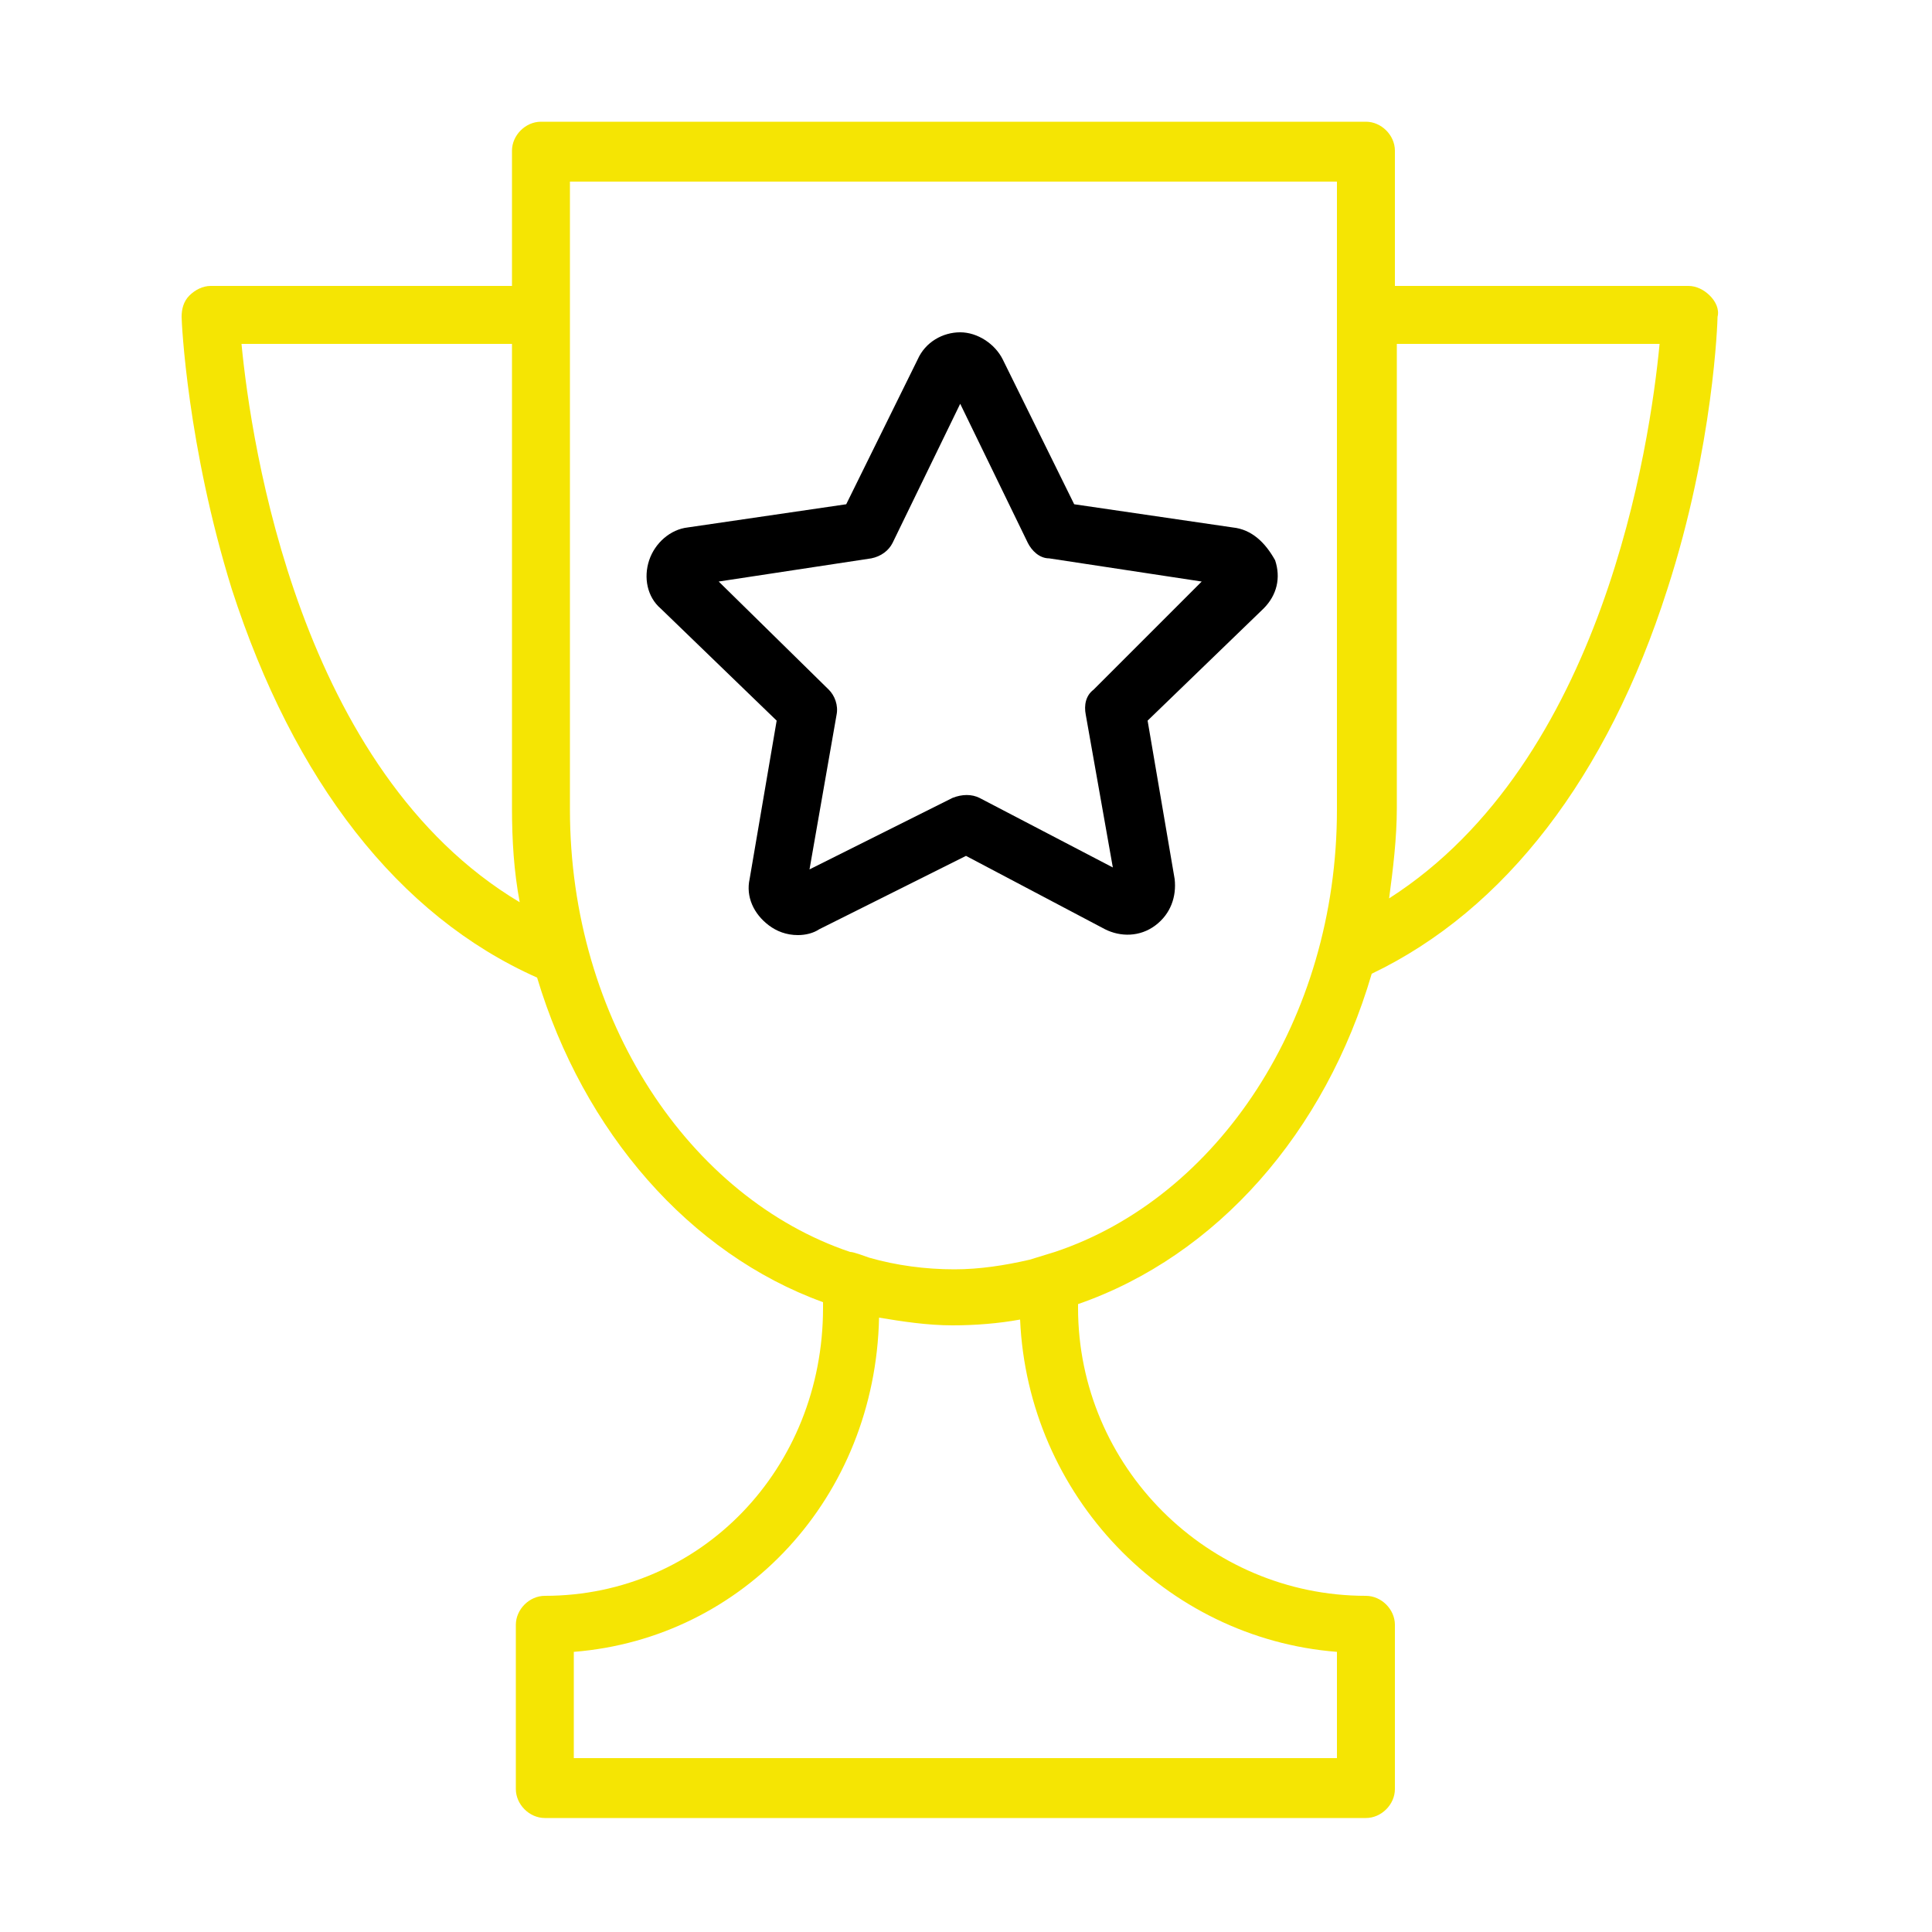 <?xml version="1.0" encoding="UTF-8"?> <svg xmlns="http://www.w3.org/2000/svg" viewBox="1950 2450 100 100" width="100" height="100"><path fill="#f5e503" stroke="none" fill-opacity="1" stroke-width="1" stroke-opacity="1" color="rgb(51, 51, 51)" fill-rule="evenodd" id="tSvg62b4340fe3" title="Path 1" d="M 2038.5 2465.3 C 2038.2 2465 2037.8 2464.8 2037.4 2464.8 C 2032.333 2464.8 2027.267 2464.8 2022.2 2464.8 C 2022.2 2462.467 2022.2 2460.133 2022.2 2457.8 C 2022.2 2457 2021.5 2456.3 2020.7 2456.3 C 2006.467 2456.3 1992.233 2456.3 1978 2456.3 C 1977.2 2456.3 1976.5 2457 1976.5 2457.8 C 1976.5 2460.133 1976.5 2462.467 1976.5 2464.8 C 1971.3 2464.8 1966.1 2464.8 1960.9 2464.8 C 1960.5 2464.8 1960.1 2465 1959.8 2465.3 C 1959.5 2465.6 1959.4 2466 1959.4 2466.4 C 1959.4 2466.7 1959.7 2473.1 1962 2480.5 C 1965.2 2490.4 1970.6 2497.4 1977.8 2500.6 C 1980.2 2508.6 1985.7 2514.9 1992.6 2517.4 C 1992.6 2517.5 1992.6 2517.6 1992.6 2517.7 C 1992.6 2526 1986.3 2532.6 1978.2 2532.6 C 1977.4 2532.6 1976.7 2533.3 1976.7 2534.1 C 1976.7 2536.933 1976.7 2539.767 1976.7 2542.6 C 1976.7 2543.4 1977.4 2544.1 1978.2 2544.1 C 1992.367 2544.1 2006.533 2544.1 2020.7 2544.1 C 2021.5 2544.1 2022.2 2543.4 2022.2 2542.6 C 2022.2 2539.767 2022.2 2536.933 2022.2 2534.1 C 2022.2 2533.3 2021.5 2532.6 2020.7 2532.6 C 2012.5 2532.6 2005.8 2525.9 2005.8 2517.7 C 2005.8 2517.633 2005.8 2517.567 2005.8 2517.5 C 2013 2515 2018.6 2508.6 2021 2500.4 C 2027.9 2497.1 2033.2 2490.2 2036.3 2480.5 C 2038.7 2473.1 2038.9 2466.6 2038.9 2466.4C 2039 2466 2038.8 2465.6 2038.5 2465.3Z M 1962.5 2467.8 C 1967.167 2467.8 1971.833 2467.8 1976.5 2467.8 C 1976.5 2475.8 1976.5 2483.8 1976.5 2491.8 C 1976.5 2493.5 1976.6 2495.1 1976.9 2496.7C 1965.5 2489.9 1963 2473 1962.5 2467.8Z M 2019.2 2535.5 C 2019.2 2537.333 2019.2 2539.167 2019.2 2541 C 2006.033 2541 1992.867 2541 1979.7 2541 C 1979.7 2539.167 1979.7 2537.333 1979.7 2535.5 C 1988.5 2534.8 1995.3 2527.5 1995.5 2518.2 C 1996.7 2518.4 1998 2518.6 1999.3 2518.6 C 2000.5 2518.6 2001.7 2518.5 2002.8 2518.3C 2003.2 2527.4 2010.3 2534.8 2019.2 2535.5Z M 2003.3 2515.2 C 2002 2515.5 2000.7 2515.7 1999.4 2515.7 C 1997.9 2515.7 1996.4 2515.5 1995 2515.1 C 1994.7 2515 1994.2 2514.8 1994 2514.8 C 1985.7 2512 1979.5 2502.8 1979.5 2491.9 C 1979.5 2481.067 1979.5 2470.233 1979.5 2459.4 C 1992.733 2459.4 2005.967 2459.4 2019.2 2459.4 C 2019.2 2470.233 2019.2 2481.067 2019.2 2491.9 C 2019.2 2502.8 2013 2512 2004.6 2514.8 M 2021.9 2496.5 C 2022.1 2495 2022.3 2493.4 2022.3 2491.8 C 2022.3 2483.8 2022.3 2475.8 2022.3 2467.8 C 2026.833 2467.8 2031.367 2467.8 2035.9 2467.8C 2035.4 2473 2033 2489.4 2021.9 2496.5Z"></path><path fill="url(#tSvgGradient14bfb5b7760)" stroke="none" fill-opacity="1" stroke-width="1" stroke-opacity="1" color="rgb(51, 51, 51)" fill-rule="evenodd" id="tSvga465addaed" title="Path 2" d="M 2013.8 2477.3 C 2011.067 2476.9 2008.333 2476.5 2005.6 2476.1 C 2004.367 2473.6 2003.133 2471.1 2001.9 2468.6 C 2001.5 2467.8 2000.6 2467.2 1999.7 2467.2 C 1998.8 2467.2 1997.9 2467.7 1997.5 2468.6 C 1996.267 2471.1 1995.033 2473.6 1993.8 2476.1 C 1991.067 2476.5 1988.333 2476.9 1985.6 2477.3 C 1984.7 2477.4 1983.9 2478.1 1983.6 2479 C 1983.3 2479.9 1983.5 2480.9 1984.2 2481.5 C 1986.2 2483.433 1988.2 2485.367 1990.2 2487.3 C 1989.733 2490.033 1989.267 2492.767 1988.8 2495.5 C 1988.6 2496.4 1989 2497.3 1989.8 2497.9 C 1990.2 2498.2 1990.7 2498.4 1991.3 2498.4 C 1991.7 2498.4 1992.1 2498.3 1992.4 2498.1 C 1994.933 2496.833 1997.467 2495.567 2000 2494.3 C 2002.4 2495.567 2004.8 2496.833 2007.2 2498.1 C 2008 2498.5 2009 2498.5 2009.8 2497.9 C 2010.6 2497.3 2010.9 2496.4 2010.8 2495.5 C 2010.333 2492.767 2009.867 2490.033 2009.4 2487.3 C 2011.4 2485.367 2013.4 2483.433 2015.4 2481.5 C 2016.1 2480.8 2016.3 2479.9 2016 2479C 2015.5 2478.1 2014.8 2477.4 2013.8 2477.3Z M 2006.6 2485.7 C 2006.2 2486 2006.1 2486.5 2006.2 2487 C 2006.667 2489.633 2007.133 2492.267 2007.6 2494.9 C 2005.3 2493.7 2003 2492.5 2000.7 2491.3 C 2000.3 2491.1 1999.8 2491.1 1999.3 2491.3 C 1996.833 2492.533 1994.367 2493.767 1991.9 2495 C 1992.367 2492.333 1992.833 2489.667 1993.3 2487 C 1993.4 2486.5 1993.2 2486 1992.9 2485.7 C 1991 2483.833 1989.1 2481.967 1987.2 2480.1 C 1989.833 2479.7 1992.467 2479.3 1995.1 2478.9 C 1995.6 2478.8 1996 2478.5 1996.2 2478.1 C 1997.367 2475.7 1998.533 2473.3 1999.7 2470.9 C 2000.867 2473.3 2002.033 2475.7 2003.2 2478.1 C 2003.4 2478.5 2003.8 2478.9 2004.3 2478.9 C 2006.933 2479.3 2009.567 2479.7 2012.2 2480.1C 2010.333 2481.967 2008.467 2483.833 2006.6 2485.7Z"></path><defs><linearGradient id="tSvgGradient14bfb5b7760" x1="1999.8" x2="1999.8" y1="2498.4" y2="2467.2" color="rgb(51, 51, 51)" fill="rgb(0, 0, 0)" gradientUnits="userSpaceOnUse" gradientTransform=""><stop offset="0" stop-color="hsl(56.016,97.58%,48.63%)" stop-opacity="1"></stop><stop offset="1" stop-color="hsl(264.996,28.57%,91.76%)" stop-opacity="1"></stop></linearGradient></defs></svg> 